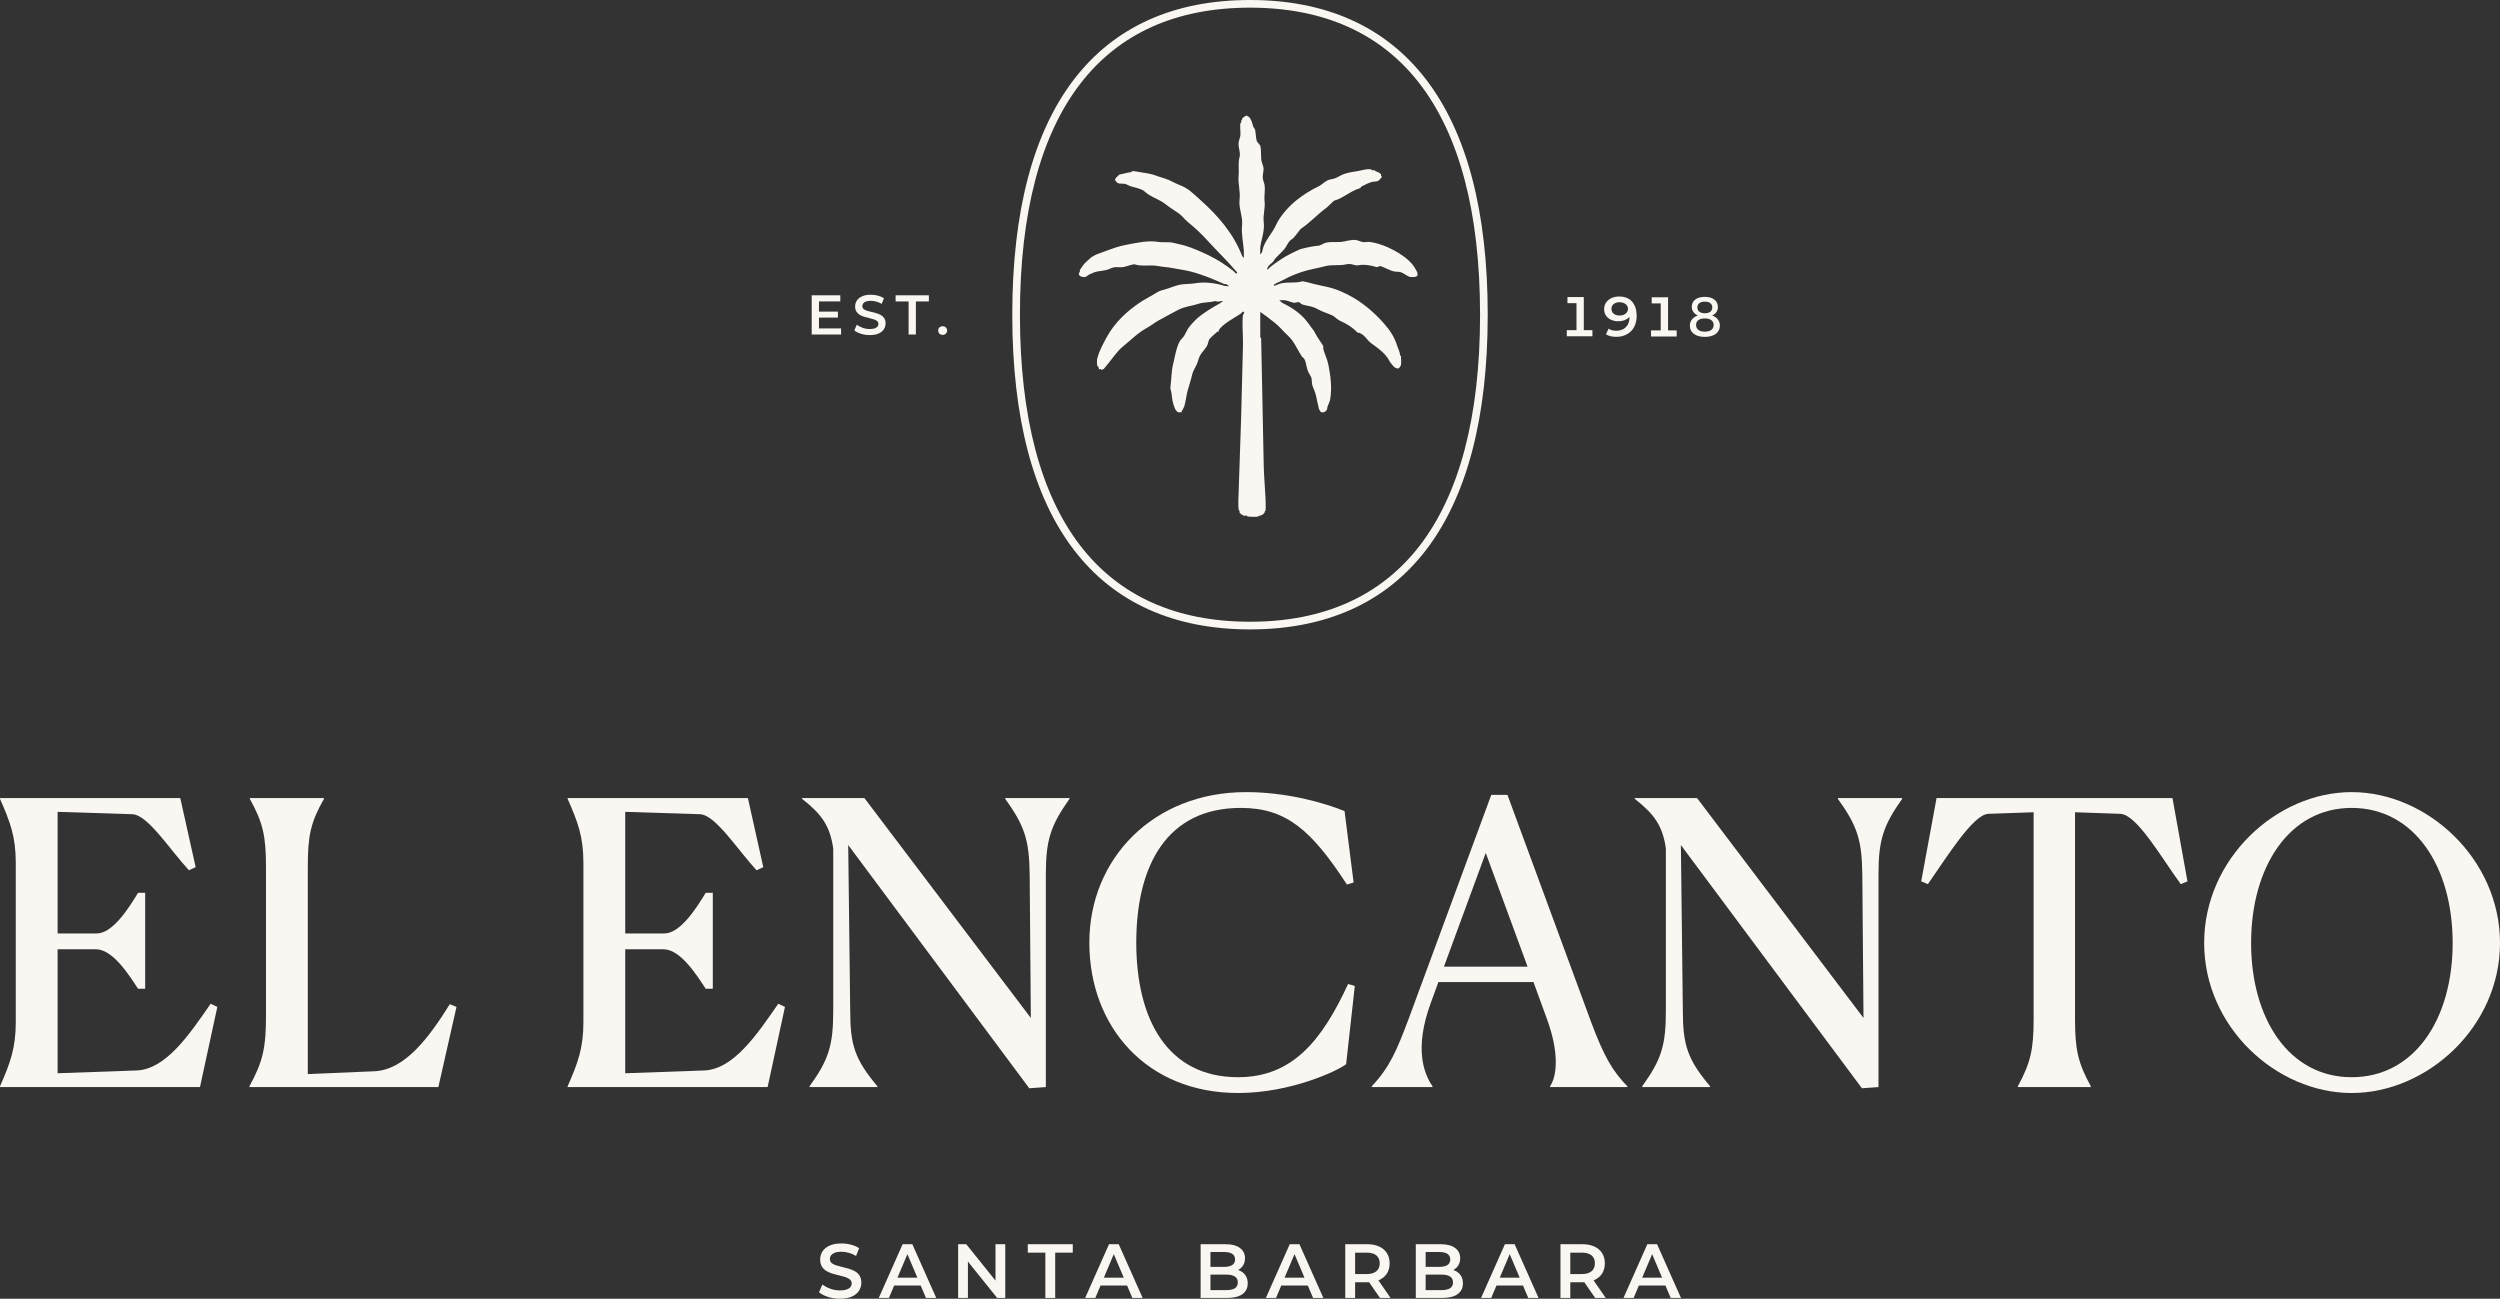 <svg width="154" height="80" viewBox="0 0 154 80" fill="none" xmlns="http://www.w3.org/2000/svg">
<rect x="0" y="0" width="154" height="80" fill="#333333" stroke="none"/>
<g clip-path="url(#clip0_135_980)">
<path d="M0 66.964V66.915C0.632 65.48 0.972 64.556 0.972 62.975V53.148C0.972 51.543 0.632 50.643 0 49.208V49.159H11.104L12.052 53.416L11.639 53.61C10.448 52.321 9.112 50.205 8.164 50.156L3.548 50.01V57.502H5.953C6.949 57.502 7.946 55.921 8.504 54.997H8.942V60.907H8.504C7.946 60.056 6.949 58.475 5.905 58.475H3.548V66.112L8.383 65.942C10.205 65.894 11.663 63.729 12.975 61.831L13.388 62.026L12.319 66.964H0Z" fill="#FAF6F1"/>
<path d="M18.96 53.416V66.161L23.043 65.991C24.938 65.918 26.42 63.923 27.708 61.856L28.121 62.026L27.003 66.964H15.364V66.915C16.191 65.407 16.385 64.556 16.385 62.561V53.416C16.385 51.47 16.191 50.667 15.389 49.208V49.159H19.957V49.208C19.131 50.667 18.96 51.47 18.96 53.416Z" fill="#FAF6F1"/>
<path d="M34.966 66.964V66.915C35.598 65.48 35.938 64.556 35.938 62.975V53.148C35.938 51.543 35.598 50.643 34.966 49.208V49.159H46.07L47.018 53.416L46.605 53.61C45.414 52.321 44.078 50.205 43.13 50.156L38.514 50.01V57.502H40.919C41.915 57.502 42.911 55.921 43.471 54.997H43.908V60.907H43.471C42.911 60.056 41.915 58.475 40.871 58.475H38.514V66.112L43.349 65.942C45.171 65.894 46.629 63.729 47.941 61.831L48.354 62.026L47.285 66.964H34.966Z" fill="#FAF6F1"/>
<path d="M63.403 67.037L52.25 52.054L52.372 62.245C52.372 64.385 52.663 65.261 54.048 66.915V66.964H49.869V66.915C51.059 65.261 51.327 64.385 51.327 62.245V52.273C51.132 50.886 50.622 50.156 49.407 49.208V49.159H53.246L63.5 62.707L63.428 53.878C63.403 51.737 63.111 50.862 61.921 49.208V49.159H65.881V49.208C64.715 50.862 64.424 51.737 64.424 53.878V66.964L63.403 67.037Z" fill="#FAF6F1"/>
<path d="M83.456 60.737L82.921 65.553C82.435 65.942 79.544 67.329 76.263 67.329C70.65 67.329 67.103 63.267 67.103 58.062C67.103 52.881 71.063 48.794 76.749 48.794C79.276 48.794 81.56 49.451 82.824 49.962L83.383 54.364L82.97 54.486C80.783 51.129 79.228 49.767 76.433 49.767C71.889 49.767 69.994 53.294 69.994 58.062C69.994 62.829 71.938 66.356 76.263 66.356C79.665 66.356 81.463 64.021 83.043 60.615L83.456 60.737Z" fill="#FAF6F1"/>
<path d="M88.242 66.964H84.5V66.915C85.618 65.723 86.031 64.726 86.784 62.731L91.862 48.965H92.859L98.01 62.95C98.836 65.164 99.371 66.015 100.245 66.915V66.964H95.483V66.915C95.944 66.234 96.017 64.775 95.313 62.829L94.462 60.494H88.606L88.144 61.759C87.1 64.58 87.707 66.137 88.242 66.915V66.964ZM88.947 59.545H94.098L91.522 52.54L88.947 59.545Z" fill="#FAF6F1"/>
<path d="M114.695 67.037L103.542 52.054L103.663 62.245C103.663 64.385 103.955 65.261 105.34 66.915V66.964H101.16V66.915C102.351 65.261 102.618 64.385 102.618 62.245V52.273C102.424 50.886 101.914 50.156 100.699 49.208V49.159H104.538L114.792 62.707L114.719 53.878C114.695 51.737 114.403 50.862 113.212 49.208V49.159H117.173V49.208C116.007 50.862 115.715 51.737 115.715 53.878V66.964L114.695 67.037Z" fill="#FAF6F1"/>
<path d="M128.794 66.915V66.964H124.299V66.915C125.076 65.48 125.271 64.677 125.271 62.78V50.035L122.476 50.132C121.529 50.181 119.901 52.832 118.759 54.462L118.346 54.291L119.293 49.159H133.824L134.747 54.291L134.334 54.462C133.143 52.832 131.637 50.181 130.616 50.132L127.822 50.035V62.78C127.822 64.702 128.016 65.48 128.794 66.915Z" fill="#FAF6F1"/>
<path d="M144.864 67.329C140.223 67.329 135.776 63.267 135.776 58.086C135.776 52.905 140.223 48.794 144.864 48.794C149.505 48.794 154 52.905 154 58.086C154 63.267 149.505 67.329 144.864 67.329ZM144.864 66.356C148.727 66.356 151.084 62.78 151.084 58.086C151.084 53.391 148.727 49.767 144.864 49.767C141 49.767 138.668 53.416 138.668 58.086C138.668 62.756 141 66.356 144.864 66.356Z" fill="#FAF6F1"/>
<path d="M53.649 18.156C53.794 18.156 53.937 18.174 54.08 18.211C54.222 18.248 54.346 18.301 54.452 18.37L54.311 18.719C54.203 18.654 54.091 18.607 53.976 18.577C53.861 18.545 53.751 18.529 53.645 18.529C53.521 18.529 53.42 18.544 53.342 18.574C53.266 18.604 53.21 18.643 53.173 18.691C53.139 18.739 53.121 18.794 53.121 18.857C53.121 18.93 53.147 18.99 53.197 19.036C53.25 19.08 53.318 19.114 53.401 19.14C53.486 19.165 53.58 19.19 53.683 19.215C53.787 19.238 53.889 19.265 53.99 19.295C54.094 19.325 54.187 19.364 54.27 19.412C54.355 19.46 54.422 19.526 54.473 19.609C54.526 19.692 54.552 19.797 54.552 19.923C54.552 20.052 54.517 20.171 54.446 20.282C54.377 20.39 54.27 20.477 54.125 20.544C53.98 20.609 53.797 20.641 53.577 20.641C53.388 20.641 53.207 20.614 53.035 20.561C52.863 20.506 52.726 20.436 52.625 20.351L52.78 20.003C52.877 20.078 52.996 20.142 53.139 20.192C53.281 20.243 53.427 20.268 53.577 20.268C53.703 20.268 53.805 20.254 53.883 20.227C53.962 20.199 54.019 20.162 54.056 20.116C54.093 20.068 54.111 20.014 54.111 19.954C54.111 19.881 54.084 19.822 54.032 19.778C53.979 19.732 53.91 19.697 53.825 19.671C53.742 19.643 53.649 19.618 53.545 19.595C53.444 19.572 53.342 19.546 53.239 19.516C53.138 19.483 53.044 19.443 52.959 19.395C52.877 19.344 52.809 19.277 52.756 19.195C52.703 19.112 52.676 19.006 52.676 18.877C52.676 18.746 52.711 18.627 52.78 18.518C52.851 18.408 52.958 18.32 53.101 18.256C53.245 18.189 53.428 18.156 53.649 18.156Z" fill="#FAF6F1"/>
<path d="M58.068 20.096C58.148 20.096 58.213 20.122 58.264 20.175C58.317 20.225 58.343 20.288 58.343 20.361C58.343 20.435 58.317 20.498 58.264 20.551C58.213 20.604 58.148 20.63 58.068 20.63C57.987 20.63 57.92 20.604 57.867 20.551C57.817 20.498 57.792 20.435 57.792 20.361C57.792 20.288 57.817 20.225 57.867 20.175C57.92 20.122 57.987 20.096 58.068 20.096Z" fill="#FAF6F1"/>
<path d="M51.763 18.567H50.449V19.195H51.615V19.564H50.449V20.23H51.811V20.606H50.001V18.191H51.763V18.567Z" fill="#FAF6F1"/>
<path d="M57.218 18.57H56.418V20.606H55.97V18.57H55.17V18.191H57.218V18.57Z" fill="#FAF6F1"/>
<path d="M51.837 76.596C52.033 76.596 52.227 76.621 52.42 76.671C52.613 76.722 52.781 76.794 52.924 76.889L52.733 77.366C52.587 77.278 52.436 77.213 52.281 77.173C52.125 77.129 51.976 77.106 51.833 77.106C51.665 77.106 51.528 77.127 51.422 77.168C51.319 77.209 51.243 77.262 51.193 77.329C51.147 77.395 51.123 77.47 51.123 77.556C51.123 77.656 51.158 77.738 51.226 77.801C51.297 77.861 51.389 77.909 51.501 77.943C51.617 77.978 51.744 78.013 51.884 78.047C52.024 78.079 52.162 78.115 52.299 78.156C52.439 78.197 52.565 78.251 52.677 78.317C52.792 78.383 52.884 78.473 52.952 78.586C53.024 78.7 53.059 78.843 53.059 79.016C53.059 79.193 53.011 79.357 52.915 79.508C52.822 79.656 52.677 79.776 52.481 79.868C52.285 79.956 52.038 80 51.739 80C51.484 80 51.24 79.964 51.007 79.891C50.773 79.816 50.588 79.719 50.452 79.603L50.661 79.125C50.792 79.229 50.954 79.316 51.147 79.385C51.339 79.455 51.537 79.489 51.739 79.489C51.91 79.489 52.049 79.47 52.154 79.433C52.26 79.395 52.338 79.344 52.388 79.281C52.438 79.215 52.462 79.141 52.462 79.059C52.462 78.958 52.427 78.878 52.355 78.818C52.284 78.755 52.19 78.706 52.075 78.671C51.963 78.634 51.837 78.599 51.697 78.567C51.56 78.536 51.422 78.499 51.282 78.459C51.145 78.414 51.019 78.359 50.904 78.293C50.792 78.224 50.7 78.132 50.629 78.019C50.557 77.905 50.522 77.76 50.522 77.584C50.522 77.404 50.568 77.24 50.661 77.092C50.758 76.941 50.903 76.821 51.095 76.733C51.291 76.641 51.539 76.596 51.837 76.596Z" fill="#FAF6F1"/>
<path fill-rule="evenodd" clip-rule="evenodd" d="M57.673 79.953H57.039L56.714 79.187H55.081L54.757 79.953H54.132L55.602 76.643H56.199L57.673 79.953ZM55.284 78.704H56.51L55.896 77.256L55.284 78.704Z" fill="#FAF6F1"/>
<path d="M61.322 78.884V76.643H61.924V79.953H61.425L59.624 77.712V79.953H59.022V76.643H59.521L61.322 78.884Z" fill="#FAF6F1"/>
<path d="M66.083 77.163H65.001V79.953H64.394V77.163H63.312V76.643H66.083V77.163Z" fill="#FAF6F1"/>
<path fill-rule="evenodd" clip-rule="evenodd" d="M70.387 79.953H69.752L69.428 79.187H67.794L67.471 79.953H66.846L68.315 76.643H68.912L70.387 79.953ZM67.998 78.704H69.223L68.609 77.256L67.998 78.704Z" fill="#FAF6F1"/>
<path fill-rule="evenodd" clip-rule="evenodd" d="M75.488 76.643C75.88 76.643 76.179 76.722 76.384 76.879C76.589 77.034 76.692 77.242 76.692 77.504C76.692 77.68 76.651 77.832 76.57 77.957C76.494 78.073 76.393 78.164 76.268 78.232C76.308 78.246 76.346 78.261 76.384 78.279C76.53 78.345 76.645 78.443 76.729 78.572C76.816 78.701 76.86 78.862 76.86 79.054C76.86 79.338 76.752 79.559 76.538 79.716C76.323 79.874 76.004 79.953 75.581 79.953H73.958V76.643H75.488ZM74.564 79.471H75.544C75.771 79.471 75.945 79.433 76.067 79.357C76.188 79.281 76.249 79.16 76.249 78.993C76.249 78.829 76.188 78.709 76.067 78.634C75.945 78.555 75.771 78.515 75.544 78.515H74.564V79.471ZM74.564 78.038H75.423C75.634 78.038 75.796 78 75.908 77.924C76.023 77.849 76.081 77.735 76.081 77.584C76.081 77.429 76.023 77.314 75.908 77.239C75.796 77.163 75.634 77.125 75.423 77.125H74.564V78.038Z" fill="#FAF6F1"/>
<path fill-rule="evenodd" clip-rule="evenodd" d="M81.519 79.953H80.885L80.56 79.187H78.927L78.603 79.953H77.978L79.448 76.643H80.045L81.519 79.953ZM79.13 78.704H80.356L79.742 77.256L79.13 78.704Z" fill="#FAF6F1"/>
<path fill-rule="evenodd" clip-rule="evenodd" d="M84.212 76.643C84.501 76.643 84.748 76.69 84.953 76.785C85.162 76.879 85.322 77.015 85.434 77.192C85.546 77.368 85.602 77.578 85.602 77.82C85.602 78.063 85.546 78.272 85.434 78.449C85.322 78.622 85.162 78.757 84.953 78.851C84.939 78.858 84.924 78.863 84.909 78.869L85.658 79.953H85.005L84.339 78.985C84.297 78.987 84.255 78.988 84.212 78.988H83.475V79.953H82.868V76.643H84.212ZM83.475 78.482H84.184C84.451 78.482 84.652 78.424 84.785 78.307C84.922 78.191 84.991 78.028 84.991 77.82C84.991 77.609 84.922 77.447 84.785 77.333C84.652 77.22 84.451 77.163 84.184 77.163H83.475V78.482Z" fill="#FAF6F1"/>
<path fill-rule="evenodd" clip-rule="evenodd" d="M88.744 76.643C89.136 76.643 89.434 76.722 89.64 76.879C89.845 77.034 89.947 77.242 89.947 77.504C89.947 77.68 89.907 77.832 89.826 77.957C89.75 78.073 89.649 78.164 89.524 78.232C89.564 78.246 89.602 78.261 89.64 78.279C89.786 78.345 89.901 78.443 89.985 78.572C90.072 78.701 90.115 78.862 90.115 79.054C90.115 79.338 90.008 79.559 89.793 79.716C89.579 79.874 89.26 79.953 88.837 79.953H87.213V76.643H88.744ZM87.82 79.471H88.8C89.027 79.471 89.201 79.433 89.322 79.357C89.444 79.281 89.504 79.16 89.504 78.993C89.504 78.829 89.444 78.709 89.322 78.634C89.201 78.555 89.027 78.515 88.8 78.515H87.82V79.471ZM87.82 78.038H88.678C88.89 78.038 89.052 78 89.164 77.924C89.279 77.849 89.336 77.735 89.336 77.584C89.336 77.429 89.279 77.314 89.164 77.239C89.052 77.163 88.89 77.125 88.678 77.125H87.82V78.038Z" fill="#FAF6F1"/>
<path fill-rule="evenodd" clip-rule="evenodd" d="M94.775 79.953H94.141L93.816 79.187H92.183L91.859 79.953H91.234L92.703 76.643H93.301L94.775 79.953ZM92.386 78.704H93.612L92.998 77.256L92.386 78.704Z" fill="#FAF6F1"/>
<path fill-rule="evenodd" clip-rule="evenodd" d="M97.467 76.643C97.756 76.643 98.004 76.69 98.209 76.785C98.417 76.879 98.578 77.015 98.69 77.192C98.801 77.368 98.858 77.578 98.858 77.82C98.858 78.063 98.802 78.273 98.69 78.449C98.578 78.622 98.417 78.757 98.209 78.851C98.194 78.858 98.179 78.863 98.164 78.869L98.913 79.953H98.26L97.594 78.985C97.553 78.987 97.51 78.988 97.467 78.988H96.73V79.953H96.124V76.643H97.467ZM96.73 78.482H97.439C97.707 78.482 97.907 78.424 98.041 78.307C98.178 78.191 98.246 78.028 98.246 77.82C98.246 77.609 98.178 77.447 98.041 77.333C97.907 77.22 97.707 77.163 97.439 77.163H96.73V78.482Z" fill="#FAF6F1"/>
<path fill-rule="evenodd" clip-rule="evenodd" d="M103.548 79.953H102.914L102.589 79.187H100.956L100.633 79.953H100.007L101.477 76.643H102.074L103.548 79.953ZM101.16 78.704H102.385L101.771 77.256L101.16 78.704Z" fill="#FAF6F1"/>
<path fill-rule="evenodd" clip-rule="evenodd" d="M99.742 18.264C99.965 18.264 100.157 18.31 100.317 18.402C100.478 18.494 100.601 18.629 100.687 18.806C100.774 18.983 100.818 19.201 100.818 19.461C100.818 19.652 100.789 19.827 100.731 19.986C100.674 20.142 100.59 20.278 100.48 20.393C100.369 20.506 100.236 20.593 100.08 20.655C99.926 20.718 99.752 20.749 99.559 20.749C99.442 20.749 99.327 20.736 99.214 20.711C99.102 20.683 99.005 20.644 98.925 20.593L99.09 20.245C99.154 20.291 99.227 20.324 99.308 20.345C99.39 20.363 99.474 20.373 99.559 20.373C99.722 20.373 99.865 20.34 99.987 20.276C100.109 20.209 100.204 20.115 100.273 19.993C100.342 19.869 100.376 19.717 100.376 19.537C100.376 19.531 100.376 19.524 100.375 19.517C100.355 19.542 100.331 19.566 100.304 19.589C100.23 19.651 100.139 19.701 100.031 19.738C99.926 19.772 99.808 19.789 99.68 19.789C99.514 19.789 99.366 19.758 99.235 19.696C99.104 19.634 99.001 19.548 98.925 19.437C98.851 19.324 98.814 19.195 98.814 19.047C98.814 18.891 98.855 18.754 98.935 18.637C99.016 18.519 99.126 18.428 99.266 18.364C99.406 18.297 99.565 18.264 99.742 18.264ZM99.756 18.616C99.661 18.616 99.576 18.633 99.5 18.668C99.427 18.7 99.368 18.747 99.325 18.809C99.283 18.871 99.263 18.944 99.263 19.027C99.263 19.107 99.283 19.178 99.325 19.241C99.366 19.303 99.425 19.351 99.5 19.386C99.579 19.42 99.668 19.437 99.769 19.437C99.868 19.437 99.956 19.42 100.031 19.386C100.109 19.351 100.172 19.303 100.218 19.241C100.263 19.178 100.286 19.107 100.286 19.027C100.286 18.955 100.266 18.889 100.225 18.826C100.185 18.764 100.126 18.714 100.045 18.675C99.965 18.636 99.868 18.616 99.756 18.616Z" fill="#FAF6F1"/>
<path d="M97.562 20.338H98.093V20.714H96.514V20.338H97.111V18.675H96.555V18.298H97.562V20.338Z" fill="#FAF6F1"/>
<path d="M77.634 15.676L77.74 15.538C77.763 15.433 77.809 15.243 77.846 15.152C78.034 14.697 78.4 14.31 78.591 13.883C78.839 13.325 79.402 12.692 79.893 12.31C80.321 11.976 80.721 11.723 81.222 11.482C81.399 11.397 81.605 11.179 81.807 11.096C81.912 11.052 82.111 11.032 82.232 10.985C82.436 10.907 82.591 10.787 82.817 10.709C83.158 10.592 83.521 10.576 83.88 10.488C84.053 10.446 84.269 10.403 84.465 10.433C84.485 10.436 84.498 10.483 84.519 10.488C84.567 10.499 84.633 10.476 84.678 10.488C84.698 10.494 84.71 10.535 84.732 10.543C84.855 10.59 84.988 10.64 85.077 10.737C85.037 10.815 85.131 10.894 85.13 10.903C85.129 10.92 84.907 11.146 84.891 11.151C84.77 11.187 84.622 11.18 84.519 11.206C84.343 11.25 84.07 11.381 83.88 11.482C83.844 11.501 83.802 11.584 83.774 11.592C83.147 11.785 82.783 12.184 82.179 12.365C82.147 12.374 81.805 12.73 81.7 12.806C81.143 13.213 80.691 13.723 80.158 14.076C80.041 14.154 79.766 14.627 79.574 14.739C79.394 14.842 79.304 15.061 79.175 15.263C79.018 15.509 78.594 15.83 78.484 16.035C78.373 16.241 78.058 16.34 78.058 16.615C78.138 16.594 78.182 16.497 78.245 16.449C78.617 16.162 79.064 15.843 79.52 15.622C79.619 15.573 80.033 15.366 80.105 15.346C80.352 15.276 80.596 15.232 80.849 15.18C81 15.149 81.148 15.153 81.275 15.125C81.336 15.111 81.552 14.984 81.647 14.959C81.976 14.871 82.262 14.932 82.603 14.904C82.893 14.879 83.234 14.733 83.561 14.793C83.762 14.83 83.885 14.958 84.199 14.904C84.353 14.877 84.685 14.957 84.89 15.014C85.622 15.218 86.836 15.853 87.203 16.587C87.267 16.715 87.354 16.802 87.309 16.973C87.281 17.081 86.953 17.074 86.857 17.056C86.702 17.027 86.483 16.84 86.326 16.78C86.184 16.726 86.039 16.75 85.9 16.725C85.621 16.677 85.322 16.482 85.05 16.394C84.952 16.362 84.882 16.481 84.784 16.449C84.442 16.338 84.014 16.273 83.668 16.339C83.421 16.385 83.278 16.201 82.923 16.284C82.505 16.38 82.057 16.288 81.648 16.394C81.135 16.526 80.602 16.606 80.106 16.78C79.888 16.857 79.635 16.953 79.414 17.056C79.127 17.19 78.912 17.332 78.617 17.442C78.596 17.45 78.586 17.488 78.564 17.498C78.524 17.515 78.403 17.492 78.511 17.608L78.776 17.498C79.209 17.336 79.777 17.47 80.212 17.332C80.289 17.308 80.837 17.468 80.956 17.498C81.198 17.557 81.457 17.613 81.7 17.663C82.291 17.786 82.801 18.014 83.348 18.326C84.123 18.767 84.945 19.511 85.502 20.23C85.703 20.491 85.853 20.74 85.98 21.058C86.031 21.185 86.085 21.377 86.14 21.5C86.23 21.702 86.21 21.675 86.246 21.886C86.25 21.907 86.297 21.921 86.299 21.941C86.312 22.051 86.319 22.398 86.299 22.493C86.296 22.511 86.191 22.68 86.166 22.687C85.916 22.759 85.73 22.427 85.608 22.273C85.376 21.787 84.897 21.456 84.465 21.142C84.189 20.941 84.027 20.532 83.614 20.479C83.285 20.137 82.965 19.956 82.551 19.762C82.325 19.655 82.249 19.514 82.072 19.431C81.78 19.293 81.485 19.224 81.169 19.044C80.824 18.849 80.603 18.864 80.265 18.769C80.017 18.699 80.169 18.534 79.733 18.658C79.702 18.667 79.251 18.505 79.148 18.492C79.039 18.479 78.915 18.501 78.803 18.492L78.989 18.658C79.501 18.899 80.08 19.273 80.451 19.735C80.481 19.772 80.648 19.981 80.664 20.01C80.751 20.173 80.916 20.294 81.036 20.562C81.125 20.761 81.487 21.229 81.515 21.335C81.527 21.382 81.502 21.455 81.515 21.501C81.61 21.844 81.763 22.124 81.834 22.495C81.965 23.18 82.059 23.858 81.94 24.592C81.916 24.742 81.837 24.885 81.78 25.033C81.764 25.076 81.763 25.191 81.727 25.254C81.658 25.375 81.513 25.429 81.382 25.392C81.357 25.385 81.254 25.222 81.249 25.199C81.166 24.886 81.118 24.56 81.036 24.261C80.983 24.065 80.846 23.813 80.823 23.653C80.778 23.337 80.855 23.338 80.663 23.046C80.456 22.73 80.49 22.361 80.344 22.108C80.312 22.052 80.223 22 80.184 21.942C79.897 21.508 79.725 21.02 79.307 20.645C79.013 20.381 78.859 20.143 78.51 19.872C78.216 19.645 77.943 19.422 77.633 19.21C77.643 19.733 77.62 20.259 77.633 20.782C77.633 20.801 77.686 20.819 77.686 20.838C77.764 24.267 77.772 25.277 77.846 28.703C77.859 29.297 77.924 30.039 77.952 30.635C77.961 30.824 77.985 31.309 77.952 31.462C77.948 31.482 77.91 31.494 77.899 31.518C77.892 31.535 77.906 31.561 77.899 31.573C77.884 31.599 77.791 31.696 77.766 31.711C77.754 31.718 77.729 31.703 77.713 31.711C77.691 31.722 77.68 31.758 77.66 31.766C77.631 31.779 77.588 31.756 77.553 31.766C77.531 31.773 77.52 31.818 77.5 31.822C77.378 31.844 76.994 31.839 76.862 31.822C76.842 31.819 76.829 31.77 76.809 31.766C76.744 31.754 76.657 31.781 76.596 31.766C76.577 31.762 76.565 31.722 76.542 31.711C76.526 31.703 76.501 31.718 76.489 31.711C76.469 31.698 76.359 31.583 76.356 31.573C76.347 31.539 76.366 31.496 76.356 31.462C76.349 31.44 76.306 31.428 76.303 31.407C76.258 31.148 76.293 30.542 76.303 30.248C76.434 26.472 76.484 25.007 76.568 21.225C76.581 20.679 76.498 19.908 76.568 19.403C76.57 19.393 76.677 19.272 76.622 19.21C76.567 19.148 76.47 19.298 76.435 19.32C76.096 19.544 75.275 19.977 75.08 20.342C75.066 20.367 75.09 20.414 75.08 20.424C75.07 20.435 75.025 20.41 75 20.424C74.95 20.453 74.522 20.846 74.495 20.894C74.435 20.999 74.415 21.212 74.335 21.335C74.094 21.71 73.935 21.746 73.803 22.218C73.71 22.554 73.508 22.759 73.431 23.101C73.36 23.418 73.253 23.719 73.166 24.04C73.079 24.36 73.048 24.69 72.953 25.033C72.949 25.046 72.877 25.175 72.847 25.254C72.838 25.276 72.802 25.287 72.793 25.309C72.781 25.339 72.802 25.383 72.793 25.392C72.785 25.401 72.587 25.402 72.554 25.392C72.545 25.39 72.433 25.276 72.421 25.254C72.413 25.241 72.377 25.167 72.368 25.144C72.224 24.802 72.2 24.533 72.155 24.15C72.147 24.081 72.078 23.987 72.101 23.819C72.169 23.348 72.148 22.896 72.261 22.439C72.362 22.031 72.475 21.335 72.686 21.004C72.752 20.902 72.886 20.785 72.952 20.673C73.063 20.486 73.13 20.294 73.271 20.121C73.509 19.827 73.754 19.581 74.041 19.376C74.376 19.137 74.743 18.904 75.105 18.713L75.344 18.548C75.249 18.541 75.172 18.544 75.079 18.575C75.005 18.6 74.869 18.539 74.839 18.548C74.519 18.639 74.14 18.608 73.829 18.713C73.407 18.855 72.976 18.87 72.553 19.1C72.155 19.316 71.766 19.515 71.33 19.762C71.095 19.896 70.886 20.07 70.639 20.204C70.092 20.501 69.654 20.956 69.15 21.363C68.853 21.603 68.534 22.059 68.273 22.384C68.177 22.504 68.079 22.625 67.981 22.743C67.93 22.706 67.892 22.798 67.874 22.798C67.856 22.798 67.842 22.747 67.821 22.743C67.78 22.734 67.698 22.753 67.688 22.743C67.679 22.733 67.7 22.69 67.688 22.66C67.675 22.627 67.586 22.514 67.582 22.494C67.568 22.428 67.569 22.178 67.582 22.108C67.583 22.098 67.619 22.003 67.635 21.942C67.722 21.609 67.99 21.107 68.166 20.783C68.668 19.862 69.416 19.166 70.267 18.603C70.539 18.423 70.823 18.288 71.117 18.106C71.407 17.926 71.424 17.919 71.755 17.83C72.033 17.755 72.334 17.62 72.606 17.555C72.944 17.473 73.323 17.508 73.669 17.444C74.191 17.348 74.927 17.442 75.424 17.61L75.716 17.637C75.672 17.589 75.584 17.523 75.529 17.499C75.5 17.486 75.453 17.513 75.423 17.499C74.744 17.201 74.093 16.918 73.35 16.727C72.971 16.63 72.566 16.586 72.18 16.506C71.919 16.452 71.642 16.449 71.382 16.395C70.871 16.289 70.364 16.433 69.894 16.285C69.803 16.256 69.326 16.434 69.202 16.451C68.84 16.497 68.722 16.381 68.352 16.561C68.057 16.704 67.699 16.665 67.395 16.782C67.311 16.814 67.206 16.86 67.129 16.893C67.067 16.919 66.909 17.048 66.864 17.058C66.693 17.097 66.404 17.017 66.465 16.81C66.471 16.789 66.511 16.777 66.518 16.755C66.529 16.721 66.507 16.675 66.518 16.645C66.545 16.576 66.791 16.232 66.864 16.175C66.986 16.08 67.128 15.918 67.236 15.844C67.487 15.671 67.722 15.609 67.98 15.513C68.474 15.329 68.882 15.17 69.415 15.072C70.044 14.956 70.733 14.79 71.382 14.906C71.619 14.948 71.994 14.886 72.286 14.961C72.51 15.019 72.755 15.061 72.978 15.127C73.461 15.269 74.007 15.512 74.466 15.734C75.025 16.005 75.486 16.313 75.955 16.673C76 16.707 76.136 16.9 76.194 16.838C76.245 16.784 76.119 16.682 76.088 16.645C75.56 16.023 74.965 15.46 74.439 14.879C74.053 14.451 73.62 14.035 73.19 13.692C72.965 13.512 72.835 13.304 72.605 13.14C72.331 12.944 72.063 12.792 71.808 12.588C71.468 12.316 71.131 12.227 70.745 11.981C70.61 11.895 70.504 11.773 70.373 11.705C70.174 11.601 69.908 11.549 69.681 11.484C69.563 11.45 69.389 11.338 69.256 11.318C69.077 11.293 68.891 11.368 68.751 11.18C68.711 11.126 68.673 11.101 68.698 11.014C68.703 10.998 68.909 10.783 68.937 10.766C68.998 10.729 69.09 10.729 69.15 10.711C69.343 10.653 69.481 10.639 69.682 10.601C69.702 10.597 69.715 10.549 69.735 10.545C69.818 10.529 70.106 10.581 70.213 10.601C70.557 10.664 70.889 10.691 71.224 10.822C71.494 10.927 71.754 10.981 72.021 11.097C72.23 11.188 72.415 11.301 72.606 11.373C73.221 11.607 73.455 11.884 73.935 12.311C74.984 13.245 75.971 14.355 76.514 15.761L76.62 15.899C76.612 15.745 76.632 15.584 76.62 15.43C76.577 14.868 76.455 14.401 76.514 13.829C76.562 13.366 76.299 12.799 76.354 12.339C76.425 11.745 76.243 11.355 76.301 10.793C76.337 10.442 76.253 10.05 76.354 9.689C76.439 9.387 76.262 9.136 76.301 8.751C76.306 8.692 76.401 8.424 76.407 8.365C76.431 8.126 76.37 7.812 76.407 7.592C76.411 7.572 76.454 7.559 76.46 7.537C76.47 7.501 76.449 7.456 76.46 7.426C76.469 7.405 76.504 7.394 76.514 7.371C76.521 7.354 76.507 7.328 76.514 7.316C76.567 7.222 76.677 7.187 76.753 7.122C76.799 7.108 76.963 7.212 76.993 7.26C77.118 7.464 77.132 7.593 77.206 7.812C77.215 7.841 77.308 7.958 77.312 7.978C77.361 8.21 77.355 8.465 77.419 8.696C77.427 8.727 77.622 8.94 77.631 8.971C77.725 9.312 77.629 9.714 77.738 10.02C77.883 10.428 77.839 10.393 77.791 10.793C77.756 11.08 77.87 11.202 77.898 11.4C77.946 11.743 77.859 12.069 77.898 12.394C77.949 12.825 77.793 13.232 77.844 13.663C77.917 14.278 77.692 14.693 77.631 15.264C77.618 15.395 77.641 15.543 77.631 15.677L77.634 15.676Z" fill="#FAF6F1"/>
<path d="M91.172 19.385C91.172 13.048 89.878 8.32 87.471 5.181C85.072 2.053 81.545 0.472 77 0.472C72.455 0.472 68.928 2.053 66.529 5.181C64.122 8.32 62.828 13.048 62.828 19.385C62.828 25.723 64.122 30.451 66.529 33.589C68.928 36.718 72.455 38.299 77 38.299C81.545 38.299 85.072 36.718 87.471 33.589C89.878 30.451 91.172 25.723 91.172 19.385ZM91.644 19.385C91.644 25.776 90.34 30.623 87.845 33.877C85.343 37.141 81.665 38.771 77 38.771C72.335 38.771 68.658 37.141 66.155 33.877C63.66 30.623 62.356 25.776 62.356 19.385C62.356 12.995 63.66 8.148 66.155 4.894C68.658 1.63 72.335 2.01159e-05 77 0C81.665 0 85.343 1.63 87.845 4.894C90.34 8.148 91.644 12.995 91.644 19.385Z" fill="#FAF6F1"/>
<path d="M102.752 20.353H103.283V20.729H101.704V20.353H102.3V18.69H101.745V18.313H102.752V20.353Z" fill="#FAF6F1"/>
<path d="M105.016 18.286C105.515 18.286 105.824 18.526 105.824 18.918C105.824 19.15 105.689 19.337 105.47 19.434C105.761 19.535 105.945 19.761 105.945 20.052C105.945 20.486 105.588 20.753 105.019 20.753C104.451 20.753 104.094 20.489 104.094 20.059C104.094 19.764 104.285 19.535 104.586 19.434C104.354 19.331 104.212 19.136 104.212 18.9C104.212 18.522 104.524 18.286 105.016 18.286ZM105.019 18.581C104.728 18.581 104.558 18.713 104.558 18.938C104.558 19.164 104.728 19.296 105.019 19.296C105.311 19.296 105.477 19.164 105.477 18.938C105.477 18.713 105.311 18.581 105.019 18.581ZM105.016 19.615C104.676 19.615 104.479 19.761 104.479 20.014C104.479 20.281 104.676 20.43 105.019 20.43C105.359 20.43 105.56 20.281 105.56 20.017C105.56 19.764 105.359 19.615 105.016 19.615Z" fill="#FAF6F1"/>
</g>
<defs>
<clipPath id="clip0_135_980">
<rect width="154" height="80" fill="white"/>
</clipPath>
</defs>
</svg>
